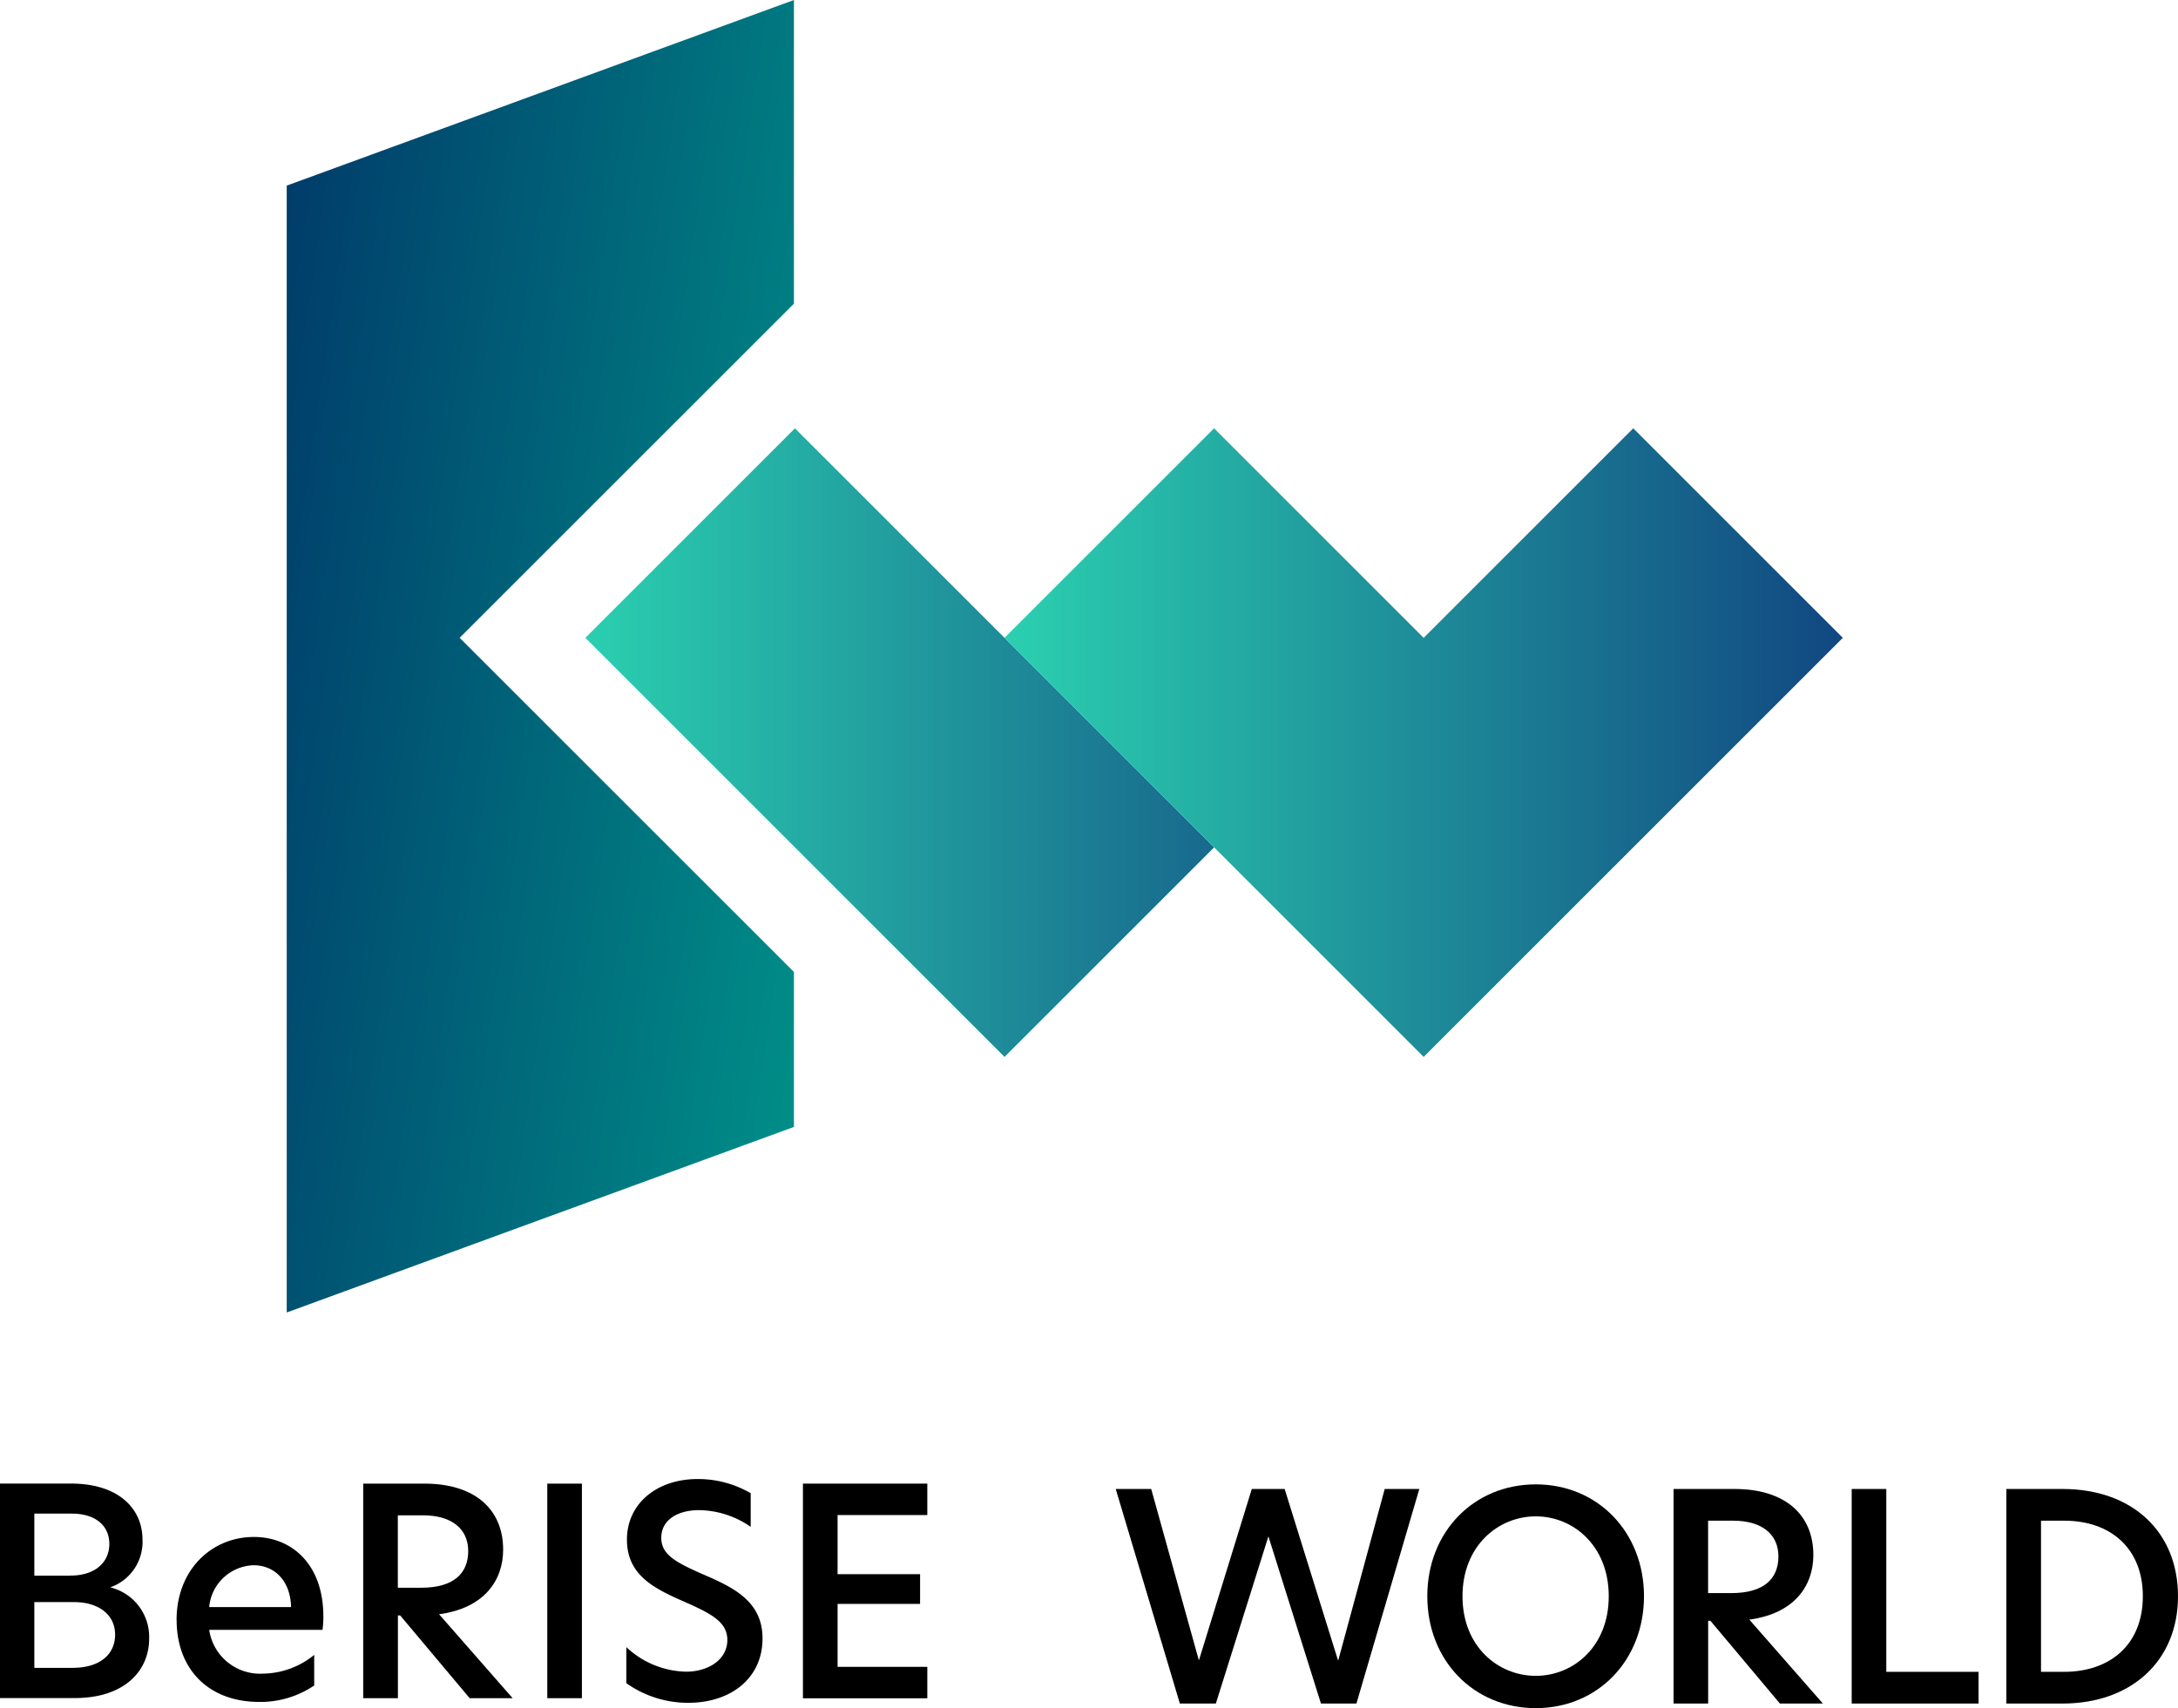 <svg id="logo" xmlns="http://www.w3.org/2000/svg" xmlns:xlink="http://www.w3.org/1999/xlink" width="191.214" height="150" viewBox="0 0 191.214 150">
  <defs>
    <linearGradient id="linear-gradient" x1="-0.214" y1="0.224" x2="1.214" y2="0.776" gradientUnits="objectBoundingBox">
      <stop offset="0" stop-color="#003166"/>
      <stop offset="1" stop-color="#00998c"/>
    </linearGradient>
    <linearGradient id="linear-gradient-2" x1="-0.011" y1="0.5" x2="1.337" y2="0.5" gradientUnits="objectBoundingBox">
      <stop offset="0" stop-color="#2bd0b0"/>
      <stop offset="1" stop-color="#114781"/>
    </linearGradient>
    <linearGradient id="linear-gradient-3" x1="0" y1="0.5" x2="1" y2="0.5" xlink:href="#linear-gradient-2"/>
  </defs>
  <g id="グループ_351" data-name="グループ 351">
    <g id="グループ_349" data-name="グループ 349" transform="translate(0 129.88)">
      <g id="グループ_347" data-name="グループ 347">
        <path id="パス_1270" data-name="パス 1270" d="M0,277H6.232c4.129,0,6.279,2.154,6.279,4.938a4.225,4.225,0,0,1-2.836,4.176,4.477,4.477,0,0,1,3.419,4.506c0,2.813-2.154,5.216-6.533,5.216H0V277Zm6.18,8.08c2.206,0,3.419-1.19,3.419-2.784s-1.213-2.657-3.292-2.657H3.015v5.446H6.18Zm.2,8.1c2.432,0,3.725-1.213,3.725-2.911,0-1.8-1.5-2.86-3.6-2.86H3.015v5.776H6.382Z" transform="translate(0 -276.6)"/>
        <path id="パス_1271" data-name="パス 1271" d="M32.96,294.265c0-4.43,3.09-7.295,6.787-7.295,3.344,0,6.1,2.408,6.1,6.989a8.058,8.058,0,0,1-.075,1.166H35.824a4.509,4.509,0,0,0,4.713,3.847,7.258,7.258,0,0,0,4.506-1.646v2.686a8.4,8.4,0,0,1-4.811,1.444c-4.534,0-7.266-2.94-7.266-7.191Zm10.055-1.138c-.075-2.455-1.571-3.673-3.292-3.673a4.036,4.036,0,0,0-3.9,3.673Z" transform="translate(-17.458 -281.881)"/>
        <path id="パス_1272" data-name="パス 1272" d="M67.8,277.01h5.371c4.43,0,6.914,2.253,6.914,5.8,0,2.709-1.67,5.141-5.625,5.672l6.458,7.37H77.145l-6.1-7.266h-.2v7.266H67.8Zm5.089,9.143c2.86,0,4.129-1.265,4.129-3.217s-1.444-3.142-3.974-3.142H70.838v6.359Z" transform="translate(-35.912 -276.606)"/>
        <path id="パス_1273" data-name="パス 1273" d="M102.16,277.01H105.2v18.841H102.16Z" transform="translate(-54.112 -276.606)"/>
        <path id="パス_1274" data-name="パス 1274" d="M127.836,277.387v2.963a8.122,8.122,0,0,0-4.534-1.467c-1.848,0-3.316.837-3.316,2.432,0,1.444,1.213,2.126,3.57,3.165,2.784,1.19,5.319,2.408,5.319,5.672,0,3.495-2.784,5.649-6.509,5.649a9.347,9.347,0,0,1-5.446-1.721v-3.165a7.9,7.9,0,0,0,5.244,2.154c1.928,0,3.621-1.039,3.621-2.784,0-1.571-1.369-2.3-3.8-3.368-2.582-1.138-5.014-2.3-5.014-5.446s2.61-5.319,6.2-5.319a9.179,9.179,0,0,1,4.661,1.242Z" transform="translate(-61.93 -276.15)"/>
        <path id="パス_1275" data-name="パス 1275" d="M149.88,277.01H160.8v2.761h-7.878v5.192h7.243v2.61h-7.243V293.1H160.8v2.761H149.88V277.015Z" transform="translate(-79.388 -276.606)"/>
      </g>
      <g id="グループ_348" data-name="グループ 348" transform="translate(97.954 0.47)">
        <path id="パス_1276" data-name="パス 1276" d="M221.693,282.186h-.024l-4.609,14.665H213.9L208.27,278.01h3.114l4.176,15.017h.023l4.633-15.017H223.1l4.684,15.046h.023l4.078-15.046h3.038l-5.522,18.841h-3.114l-4.609-14.665Z" transform="translate(-208.27 -277.605)"/>
        <path id="パス_1277" data-name="パス 1277" d="M275.954,277.15c5.446,0,9.5,4.2,9.5,9.825s-4.054,9.825-9.5,9.825-9.524-4.176-9.524-9.825S270.508,277.15,275.954,277.15Zm6.406,9.825c0-4.43-3.114-7.017-6.406-7.017s-6.434,2.582-6.434,7.017,3.142,6.989,6.434,6.989S282.36,291.405,282.36,286.975Z" transform="translate(-239.076 -277.15)"/>
        <path id="パス_1278" data-name="パス 1278" d="M312.37,278.01h5.371c4.43,0,6.914,2.253,6.914,5.8,0,2.709-1.67,5.141-5.62,5.672l6.458,7.37H321.72l-6.1-7.266h-.2v7.266h-3.038V278.01Zm5.089,9.143c2.86,0,4.129-1.265,4.129-3.217s-1.444-3.142-3.974-3.142h-2.2v6.359h2.051Z" transform="translate(-263.409 -277.605)"/>
        <path id="パス_1279" data-name="パス 1279" d="M345.65,278.01h3.038v16.057h8.1v2.784H345.65Z" transform="translate(-281.037 -277.605)"/>
        <path id="パス_1280" data-name="パス 1280" d="M389.589,287.431c0,5.7-4.129,9.421-10.131,9.421H374.52V278.01h4.938C385.563,278.01,389.589,281.758,389.589,287.431Zm-10,6.636c4.054,0,6.914-2.408,6.914-6.636s-2.86-6.636-6.89-6.636h-2.051v13.273h2.027Z" transform="translate(-296.329 -277.605)"/>
      </g>
    </g>
    <g id="グループ_350" data-name="グループ 350" transform="translate(25.172)">
      <path id="パス_1281" data-name="パス 1281" d="M68.7,56.011,98.05,26.667V0L53.52,16.3v98.956L98.05,98.961V85.354Z" transform="translate(-53.52)" fill="url(#linear-gradient)"/>
      <path id="パス_1282" data-name="パス 1282" d="M146.063,98.369l-18.4-18.4-18.4,18.4,36.8,36.8,18.4-18.4Z" transform="translate(-83.044 -42.358)" fill="url(#linear-gradient-2)"/>
      <path id="パス_1283" data-name="パス 1283" d="M224.308,98.369l-18.4-18.4-18.4,18.4,36.8,36.8,36.8-36.8-18.4-18.4Z" transform="translate(-124.491 -42.358)" fill="url(#linear-gradient-3)"/>
    </g>
  </g>
</svg>
